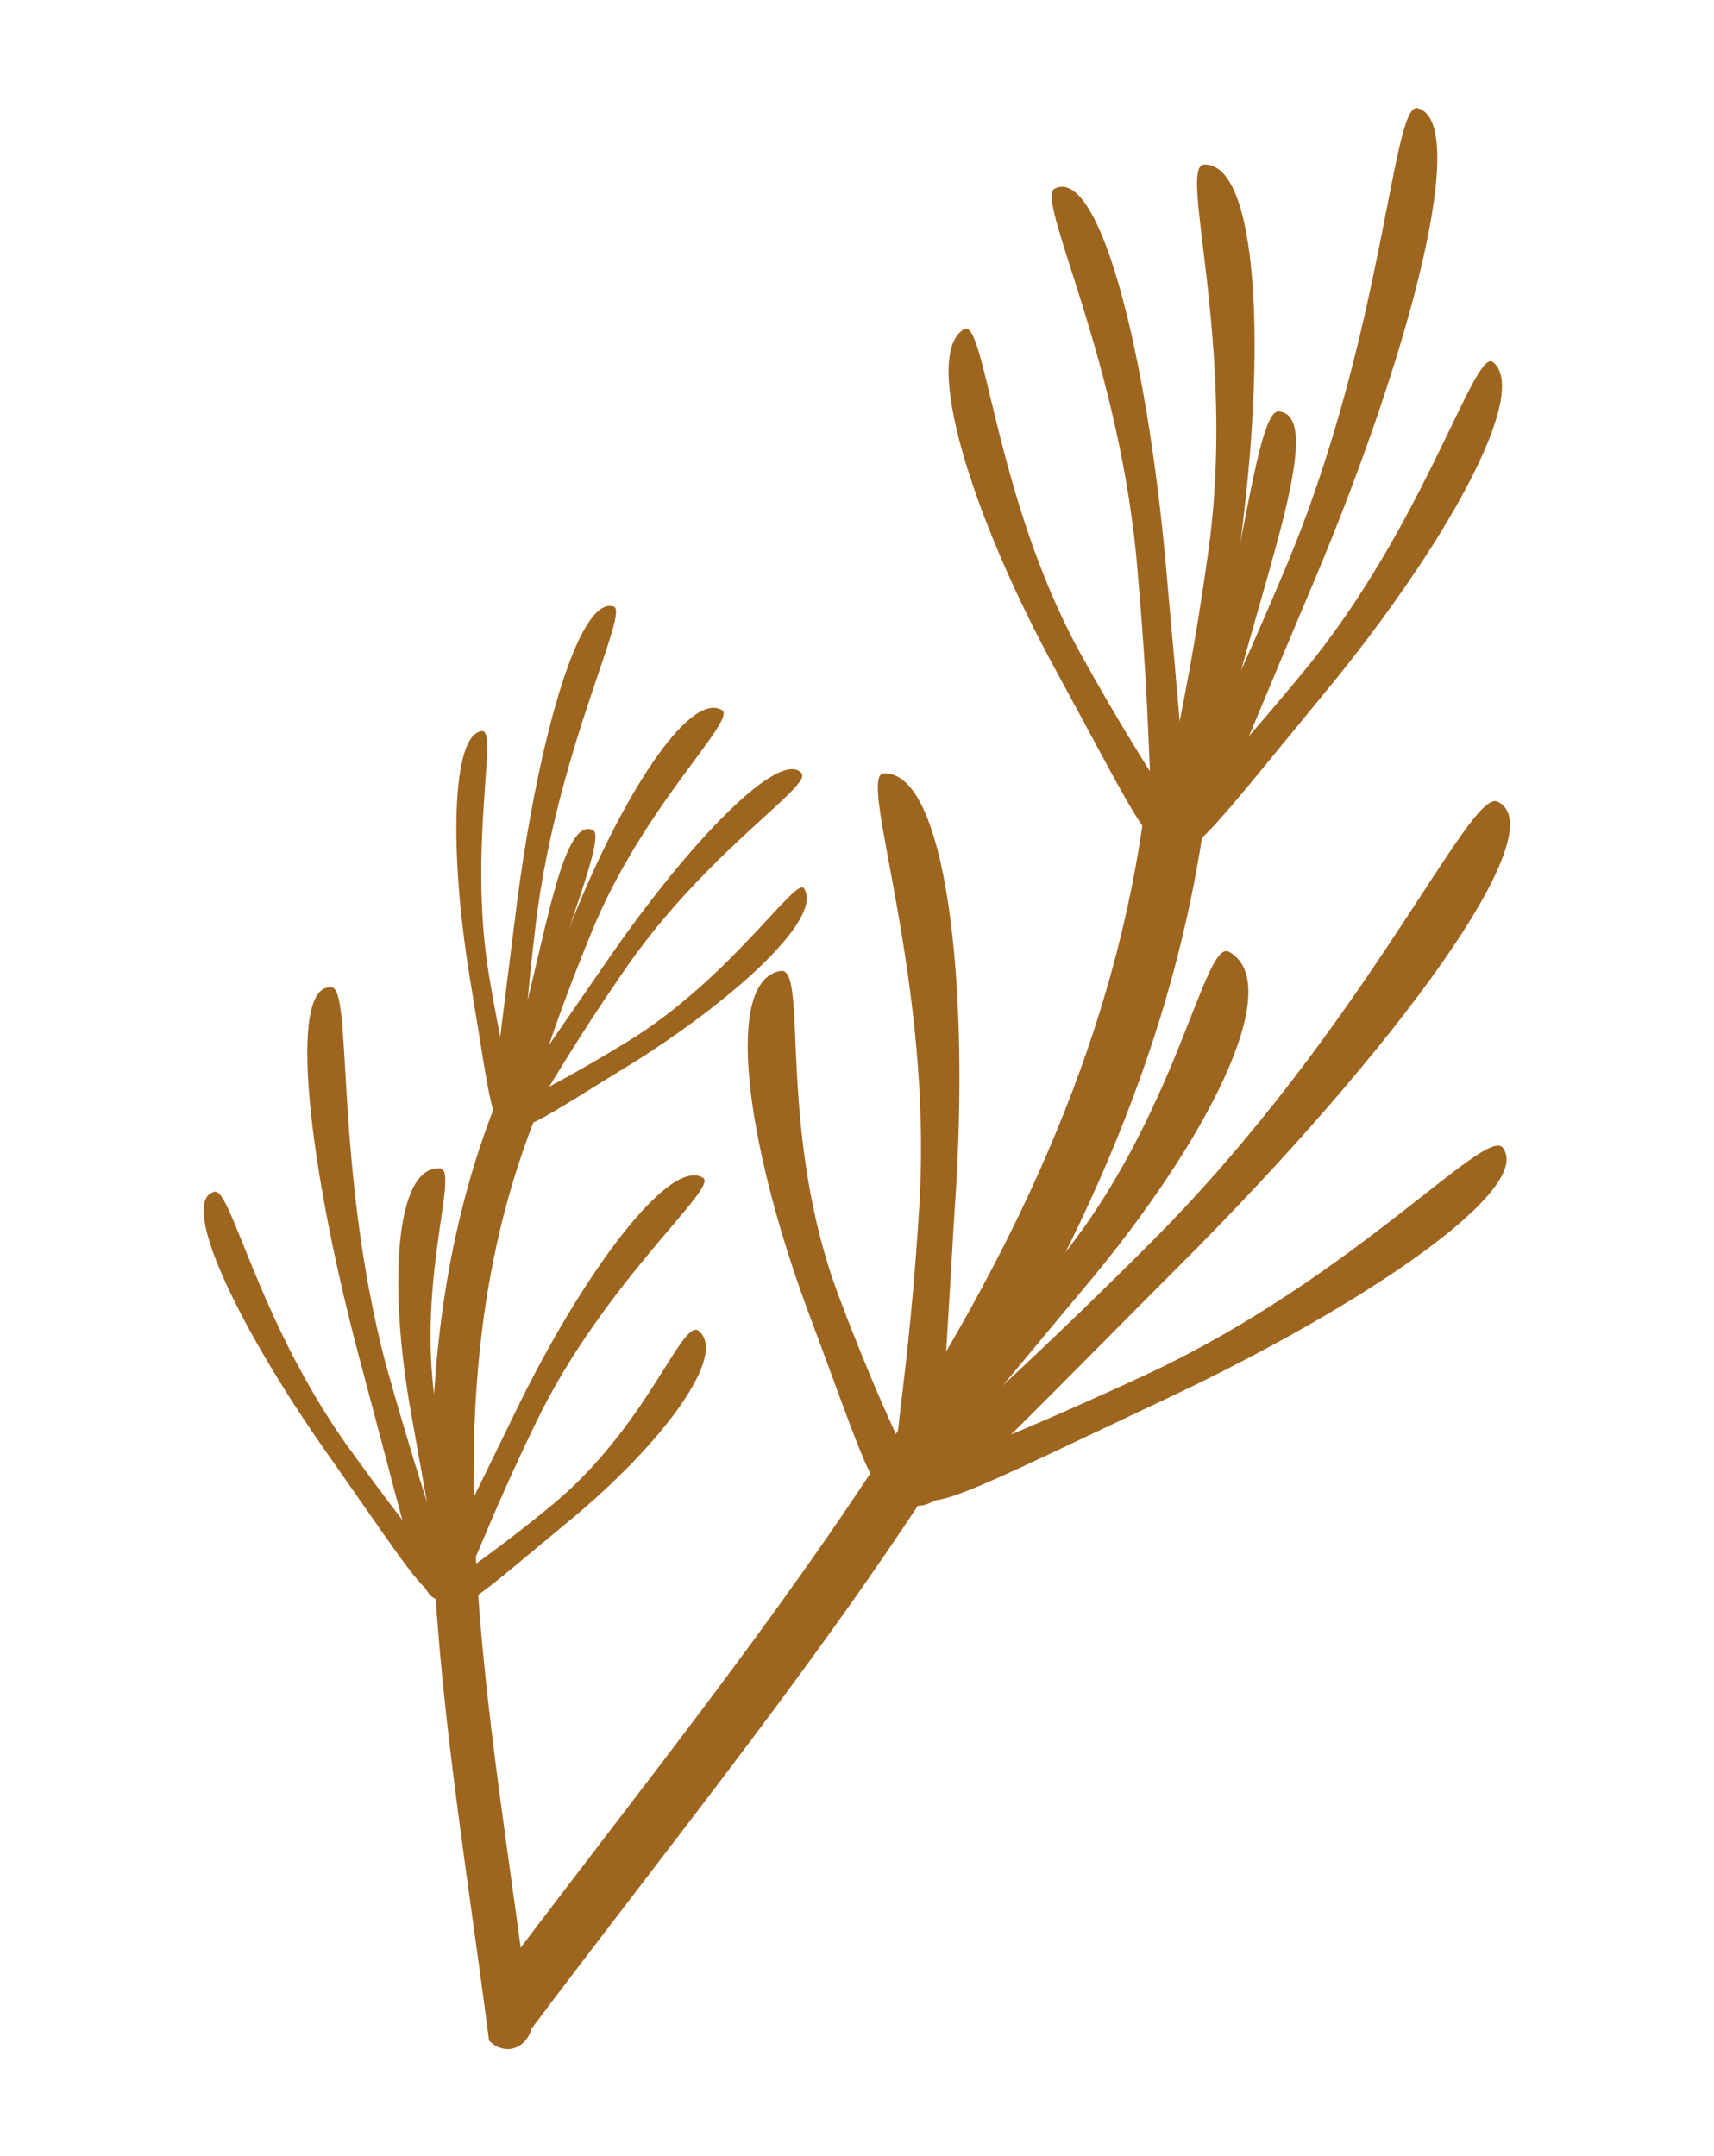 <?xml version="1.0" encoding="utf-8"?>
<!-- Generator: Adobe Illustrator 21.0.2, SVG Export Plug-In . SVG Version: 6.00 Build 0)  -->
<svg version="1.1" id="Livello_1" xmlns="http://www.w3.org/2000/svg" xmlns:xlink="http://www.w3.org/1999/xlink" x="0px" y="0px"
	 viewBox="0 0 72.9 91.7" style="enable-background:new 0 0 72.9 91.7;" xml:space="preserve">
<style type="text/css">
	.st0{fill:#449671;}
	.st1{fill:none;stroke:#FFFFFF;stroke-width:2;stroke-miterlimit:10;}
	
		.st2{fill-rule:evenodd;clip-rule:evenodd;fill:none;stroke:#FFFFFF;stroke-width:2;stroke-linecap:round;stroke-linejoin:round;stroke-miterlimit:10;}
	.st3{fill:#355748;}
	.st4{fill:none;}
	.st5{fill:none;stroke:#FFFFFF;stroke-width:2;stroke-linecap:round;stroke-linejoin:round;stroke-miterlimit:10;}
	.st6{fill:#006450;}
	.st7{fill:#854160;}
	.st8{fill:#D79DAA;}
	.st9{fill:#C28CA5;}
	.st10{fill:#436038;}
	.st11{fill:#B5C7AA;}
	.st12{fill:#9E651F;}
	.st13{fill:#816257;}
	.st14{fill:#006360;}
	.st15{fill-rule:evenodd;clip-rule:evenodd;fill:#00672B;}
	.st16{fill:#00672B;}
	.st17{fill:#534F83;}
	.st18{fill:#B3D1DD;}
	.st19{fill:#006265;}
	.st20{fill:#0B3A16;}
</style>
<g>
	<g>
		<path class="st12" d="M20.6,84.9c12.1-16.2,25.6-31.3,28.1-50.6l2.6,0.1C48.7,54.2,35,69.8,22.6,86.3
			C21.9,85.8,21.3,85.3,20.6,84.9z"/>
		<g>
			<g>
				<g>
					<path class="st12" d="M49.6,24.2c0.8,9.1,1.1,10.7,0,10.8c-1,0.1-0.4-1.4-1.2-10.5C47.7,15.3,43.9,8.3,44.9,8
						C46.8,7.2,48.8,15.1,49.6,24.2z"/>
				</g>
			</g>
			<g>
				<g>
					<path class="st12" d="M55.9,24.7c-4.2,9.9-4.7,11.8-5.8,11.1c-0.9-0.6,0.4-1.7,4.6-11.7c4.2-10,4.5-19.8,5.6-19.5
						C62.5,5.2,60.1,14.7,55.9,24.7z"/>
				</g>
			</g>
			<g>
				<g>
					<path class="st12" d="M52.7,23.5c-1.2,8.7-1.2,10.2-2.4,10c-1.1-0.2-0.1-1.4,1.1-10.1c1.2-8.7-1.3-16.3-0.2-16.4
						C53.5,6.9,53.9,14.8,52.7,23.5z"/>
				</g>
			</g>
			<g>
				<g>
					<path class="st12" d="M44.9,28.5c3.6,6.6,4.1,8,5,7.1c0.8-0.7-0.3-1.2-4-7.9c-3.6-6.6-4-14.2-4.9-13.7
						C39.2,15.1,41.3,21.9,44.9,28.5z"/>
				</g>
			</g>
			<g>
				<g>
					<path class="st12" d="M56.4,29.4c-5.1,6.2-5.9,7.4-6.6,6.5c-0.6-0.8,0.6-1.2,5.7-7.4c5.1-6.2,7.2-13.7,8-13.1
						C65.1,16.7,61.5,23.2,56.4,29.4z"/>
				</g>
			</g>
			<g>
				<g>
					<path class="st12" d="M52.5,29.6C51,35.4,51,36.5,50,36.1c-0.9-0.3,0-1,1.4-6.8c1.5-5.8,2.1-11.9,3-11.8
						C56.3,17.7,54,23.8,52.5,29.6z"/>
				</g>
			</g>
		</g>
		<g>
			<g>
				<g>
					<path class="st12" d="M40.6,51.5C40,61.3,40.1,63,38.7,62.7c-1.2-0.3-0.2-1.6,0.4-11.4c0.6-9.8-2.7-18.4-1.5-18.4
						C40.2,32.8,41.3,41.7,40.6,51.5z"/>
				</g>
			</g>
			<g>
				<g>
					<path class="st12" d="M46.1,54.8c-5.3,6.3-6,7.6-7.2,6.6c-1-0.9,0.6-1.2,5.9-7.5c5.3-6.3,6.4-14.1,7.5-13.4
						C54.7,41.9,51.4,48.5,46.1,54.8z"/>
				</g>
			</g>
			<g>
				<g>
					<path class="st12" d="M34.3,55.6c2.7,7.2,2.9,8.5,4.2,8c1.1-0.4-0.1-1.2-2.8-8.4c-2.7-7.1-1.3-14.1-2.5-13.9
						C30.8,41.7,31.7,48.5,34.3,55.6z"/>
				</g>
			</g>
			<g>
				<g>
					<path class="st12" d="M50.2,53.8c-9.2,9.2-10.6,11-11.7,10c-0.9-0.9,1.2-1.7,10.4-10.9c9.2-9.2,13.6-19.4,14.8-18.8
						C66.2,35.3,59.4,44.6,50.2,53.8z"/>
				</g>
			</g>
			<g>
				<g>
					<path class="st12" d="M49.6,59.5c-8.7,4.1-10.2,5-10.7,3.9c-0.5-0.9,1.2-0.9,10-5c8.7-4.1,14.2-10.4,15-9.6
						C65.3,50.5,58.3,55.4,49.6,59.5z"/>
				</g>
			</g>
		</g>
	</g>
	<g>
		<path class="st12" d="M22.6,86.3c-1.7-13.7-4.7-26.8,0.3-39.1l-1.6-0.8c-5.2,12.6-2.3,26.4-0.5,40.4
			C21.5,87.5,22.4,87.1,22.6,86.3z"/>
		<g>
			<g>
				<g>
					<path class="st12" d="M25.8,40.9c-3.5,5.1-4.3,6-3.6,6.4c0.6,0.4,0.7-0.7,4.2-5.8c3.5-5.2,8.1-8,7.7-8.6
						C33.2,31.8,29.3,35.8,25.8,40.9z"/>
				</g>
			</g>
			<g>
				<g>
					<path class="st12" d="M21.9,39.1c-0.9,7.3-1.2,8.6-0.3,8.6c0.8,0,0.3-1.1,1.2-8.5c0.9-7.3,4-13.2,3.3-13.4
						C24.6,25.3,22.8,31.7,21.9,39.1z"/>
				</g>
			</g>
			<g>
				<g>
					<path class="st12" d="M24.2,39.5c-2.2,5.6-2.8,6.5-1.9,6.7c0.7,0.2,0.5-0.8,2.8-6.4c2.2-5.5,6.3-9.2,5.6-9.6
						C29.3,29.4,26.4,33.9,24.2,39.5z"/>
				</g>
			</g>
			<g>
				<g>
					<path class="st12" d="M27.1,45.1c-4.4,2.7-5.1,3.3-5.4,2.5c-0.2-0.7,0.6-0.6,5-3.3c4.4-2.7,7.2-7.1,7.5-6.5
						C35,39,31.5,42.3,27.1,45.1z"/>
				</g>
			</g>
			<g>
				<g>
					<path class="st12" d="M20,41.7c0.9,5.4,0.9,6.4,1.7,6.1c0.6-0.3,0-0.9-0.9-6.3c-0.9-5.4,0.4-10.5-0.3-10.4
						C19.2,31.2,19.1,36.3,20,41.7z"/>
				</g>
			</g>
			<g>
				<g>
					<path class="st12" d="M22.3,43.1c-1.1,3.9-1.4,4.6-0.7,4.7c0.6,0.1,0.3-0.6,1.4-4.5c1.1-3.9,2.8-7.8,2.2-8
						C24,34.8,23.3,39.2,22.3,43.1z"/>
				</g>
			</g>
		</g>
		<g>
			<g>
				<g>
					<path class="st12" d="M21.9,60.1c-2.9,6-3.6,7-2.7,7.3c0.8,0.2,0.7-0.9,3.6-6.9c2.9-6,7.8-10,7.1-10.4
						C28.5,49.2,24.8,54.1,21.9,60.1z"/>
				</g>
			</g>
			<g>
				<g>
					<path class="st12" d="M17.5,60.2c1,5.5,1,6.5,2.1,6.4c0.9-0.2,0.1-0.9-1-6.4c-1-5.5,1-10.5,0.1-10.5
						C16.8,49.6,16.5,54.7,17.5,60.2z"/>
				</g>
			</g>
			<g>
				<g>
					<path class="st12" d="M24.2,64.7c-4,3.3-4.6,4-5.2,3.3c-0.5-0.6,0.5-0.7,4.5-4c4-3.3,5.5-7.9,6.2-7.4
						C31,57.6,28.2,61.4,24.2,64.7z"/>
				</g>
			</g>
			<g>
				<g>
					<path class="st12" d="M15.4,58.2c2.3,8.6,2.5,10.1,3.5,9.8c0.9-0.2-0.1-1.4-2.5-10C14.2,49.6,15,42,14.1,42
						C12.2,41.8,13.1,49.7,15.4,58.2z"/>
				</g>
			</g>
			<g>
				<g>
					<path class="st12" d="M13.9,61.8c3.8,5.4,4.3,6.4,5,5.9c0.6-0.4-0.4-1-4.2-6.3c-3.8-5.4-4.9-11-5.6-10.7
						C7.6,51.1,10.1,56.4,13.9,61.8z"/>
				</g>
			</g>
		</g>
	</g>
</g>
</svg>

